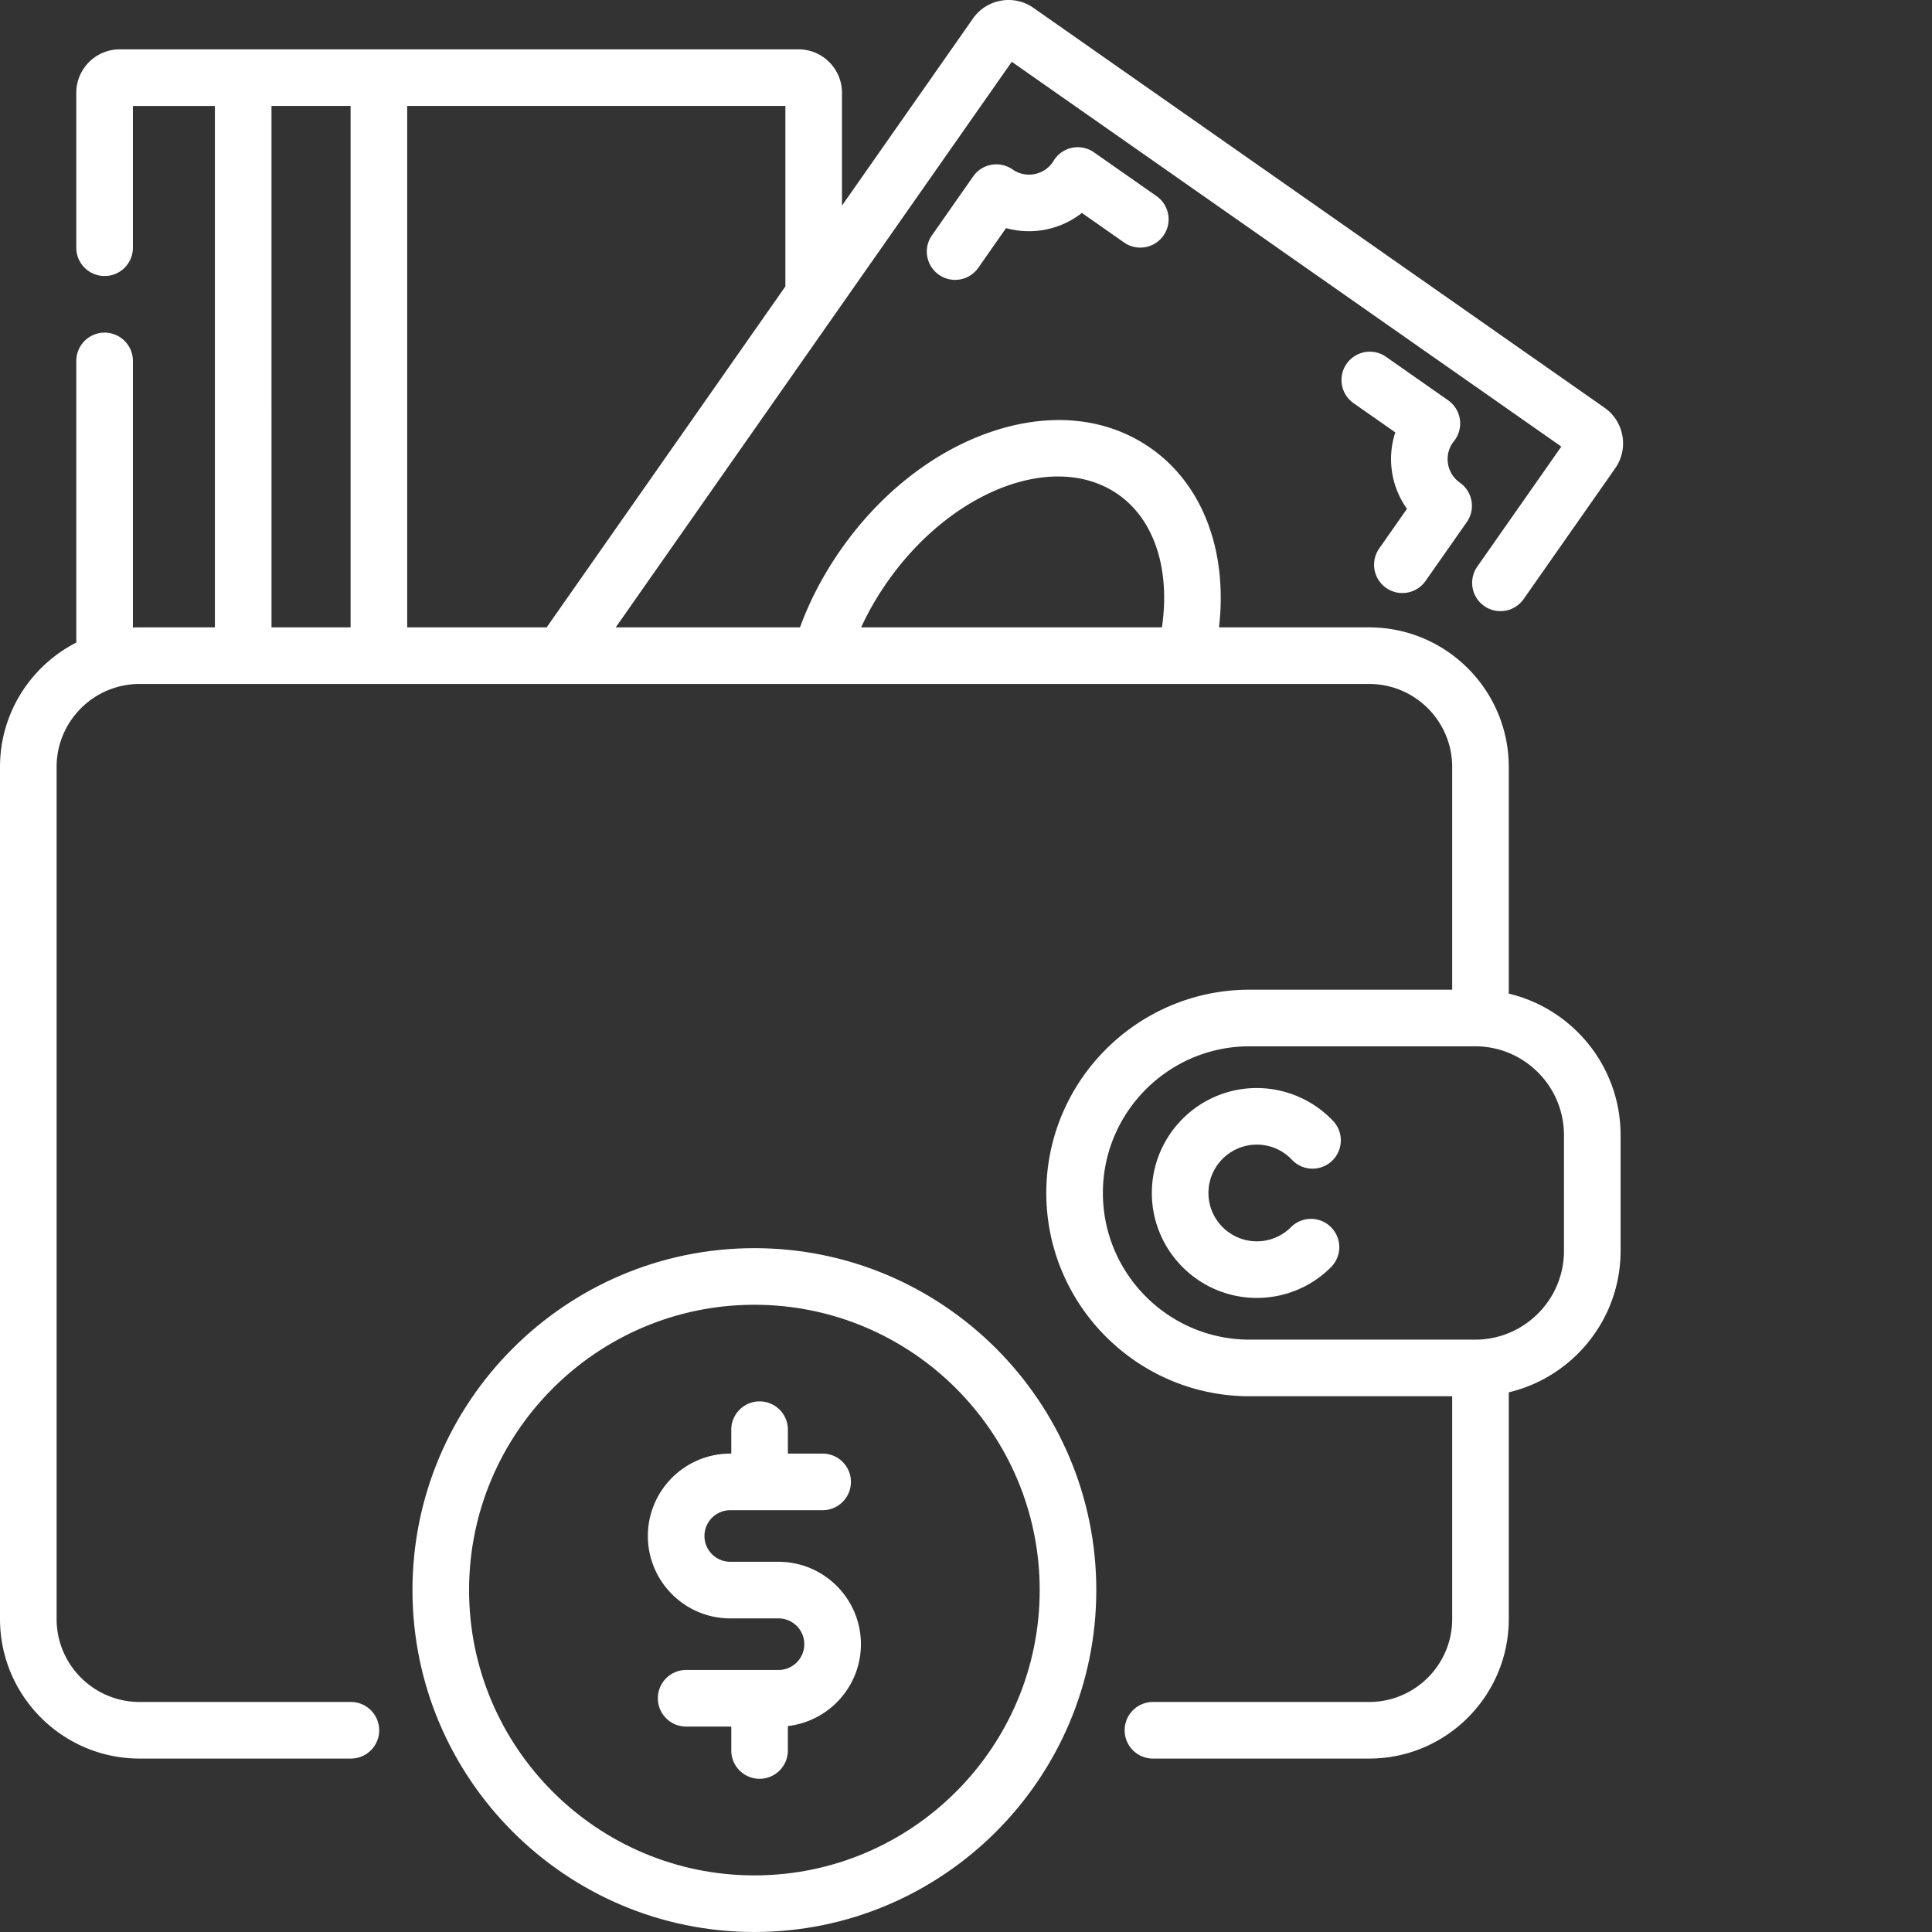 <svg xmlns="http://www.w3.org/2000/svg" version="1.1" xmlns:xlink="http://www.w3.org/1999/xlink" width="512" height="512" x="0" y="0" viewBox="0 0 512 512.001" style="enable-background:new 0 0 512 512" xml:space="preserve" class=""><rect x="0" y="0" width="512" height="512.001" fill="#333333" stroke="none"/><g><path d="M289.922 40.371a7.489 7.489 0 0 0-10.809 2.414c-.05.09-.113.172-.168.254-2.406 3.438-7.16 4.273-10.597 1.871-3.395-2.375-8.07-1.555-10.446 1.84l-10.93 15.613a7.502 7.502 0 0 0 6.137 11.805 7.492 7.492 0 0 0 6.149-3.2l7.363-10.519c6.914 1.926 14.426.442 20.09-4.02l11.062 7.747a7.5 7.5 0 1 0 8.602-12.285zM372.863 134.844l-7.363 10.515a7.502 7.502 0 0 0 1.84 10.446 7.47 7.47 0 0 0 4.297 1.355 7.482 7.482 0 0 0 6.148-3.2l10.934-15.608a7.502 7.502 0 0 0-1.84-10.446c-3.438-2.406-4.277-7.16-1.867-10.601.058-.082.113-.164.18-.239a7.502 7.502 0 0 0 1.706-5.808 7.49 7.49 0 0 0-3.132-5.18l-16.454-11.52a7.5 7.5 0 0 0-10.445 1.844c-2.379 3.391-1.55 8.07 1.84 10.446l11.063 7.742c-2.258 6.851-1.083 14.414 3.093 20.254zM333.063 303.34c3.562 0 6.87 1.426 9.316 4.02a7.503 7.503 0 0 0 10.601.3 7.496 7.496 0 0 0 .305-10.601 27.927 27.927 0 0 0-20.222-8.72c-15.336 0-27.81 12.477-27.81 27.813 0 15.332 12.474 27.809 27.81 27.809 7.43 0 14.414-2.89 19.664-8.145a7.497 7.497 0 0 0 0-10.605 7.497 7.497 0 0 0-10.606 0 12.729 12.729 0 0 1-9.058 3.75c-7.063 0-12.81-5.746-12.81-12.809 0-7.066 5.747-12.812 12.81-12.812zm0 0" fill="#ffffff" opacity="1" data-original="#000000"></path><path d="M399.84 263.32v-60.07c0-20.395-16.594-36.988-36.988-36.988H323.05c2.328-20.11-4.238-37.797-18.09-47.496-11.734-8.215-26.938-9.688-42.813-4.149-15.003 5.238-28.96 16.246-39.289 30.996-4.574 6.528-8.214 13.45-10.855 20.649h-48.828L268.129 16.375l145.637 101.973-22.188 31.691a7.5 7.5 0 1 0 12.285 8.602l24.188-34.543c3.644-5.192 2.383-12.383-2.817-16.032L273.88 2.09A11.431 11.431 0 0 0 265.28.176a11.455 11.455 0 0 0-7.433 4.73l-34.715 49.582V24.59c0-6.348-5.164-11.512-11.512-11.512H31.731c-6.348 0-11.512 5.164-11.512 11.512v41.058a7.5 7.5 0 0 0 7.5 7.5c4.144 0 7.5-3.355 7.5-7.5V28.082h21.73v138.176H36.99c-.59 0-1.18.015-1.77.043V95.648a7.5 7.5 0 1 0-15 0v74.637C8.23 176.41 0 188.887 0 203.25v225.8c0 20.395 16.594 36.99 36.988 36.99h56c4.145 0 7.5-3.356 7.5-7.5a7.5 7.5 0 0 0-7.5-7.5h-56C24.863 451.04 15 441.175 15 429.05v-225.8c0-9.61 6.195-17.797 14.797-20.781.191-.055.383-.117.566-.188a21.89 21.89 0 0 1 6.63-1.023h325.859c12.125 0 21.992 9.867 21.992 21.992v59.031h-53.696c-29.703 0-53.87 24.164-53.87 53.871 0 29.703 24.167 53.868 53.87 53.868h53.696v59.03c0 12.126-9.867 21.99-21.992 21.99h-57.309a7.5 7.5 0 0 0-7.5 7.5c0 4.144 3.355 7.5 7.5 7.5h57.309c20.394 0 36.992-16.595 36.992-36.99v-60.07c16.968-4.027 29.629-19.308 29.629-37.488v-30.68c-.004-18.183-12.664-33.464-29.633-37.492zM235.145 154.223c17.105-24.43 44.566-34.82 61.214-23.168 9.59 6.715 13.813 19.89 11.567 35.203h-79.711a76.634 76.634 0 0 1 6.93-12.035zM208.133 75.91l-63.266 90.352H107.91V28.078h100.223zM71.949 28.078H92.91v138.18H71.95zm342.52 303.41c0 12.977-10.555 23.532-23.531 23.532h-59.79c-21.433 0-38.87-17.438-38.87-38.872 0-21.43 17.437-38.867 38.87-38.867h59.79c12.976 0 23.53 10.555 23.53 23.531zm0 0" fill="#ffffff" opacity="1" data-original="#000000"></path><path d="M199.918 330.777c-49.961 0-90.61 40.649-90.61 90.614 0 49.96 40.649 90.609 90.61 90.609 49.965 0 90.613-40.648 90.613-90.61 0-49.964-40.648-90.613-90.613-90.613zm0 166.223c-41.691 0-75.61-33.918-75.61-75.61 0-41.695 33.919-75.613 75.61-75.613 41.695 0 75.613 33.918 75.613 75.614 0 41.691-33.918 75.609-75.613 75.609zm0 0" fill="#ffffff" opacity="1" data-original="#000000"></path><path d="M206.316 413.89h-12.793a6.843 6.843 0 0 1-6.835-6.835 6.843 6.843 0 0 1 6.835-6.836h24.48c4.142 0 7.5-3.36 7.5-7.5s-3.358-7.5-7.5-7.5h-9.206v-6.34c0-4.14-3.36-7.5-7.5-7.5s-7.5 3.36-7.5 7.5v6.34h-.274c-12.039 0-21.835 9.797-21.835 21.836 0 12.039 9.796 21.836 21.835 21.836h12.793a6.837 6.837 0 0 1 6.832 6.832c0 3.77-3.062 6.836-6.832 6.836h-24.48c-4.145 0-7.5 3.359-7.5 7.5s3.355 7.5 7.5 7.5h11.96v6.34a7.5 7.5 0 1 0 15 0v-6.481c10.876-1.238 19.356-10.492 19.356-21.695-.004-12.04-9.797-21.832-21.836-21.832zm0 0" fill="#ffffff" opacity="1" data-original="#000000"></path></g></svg>